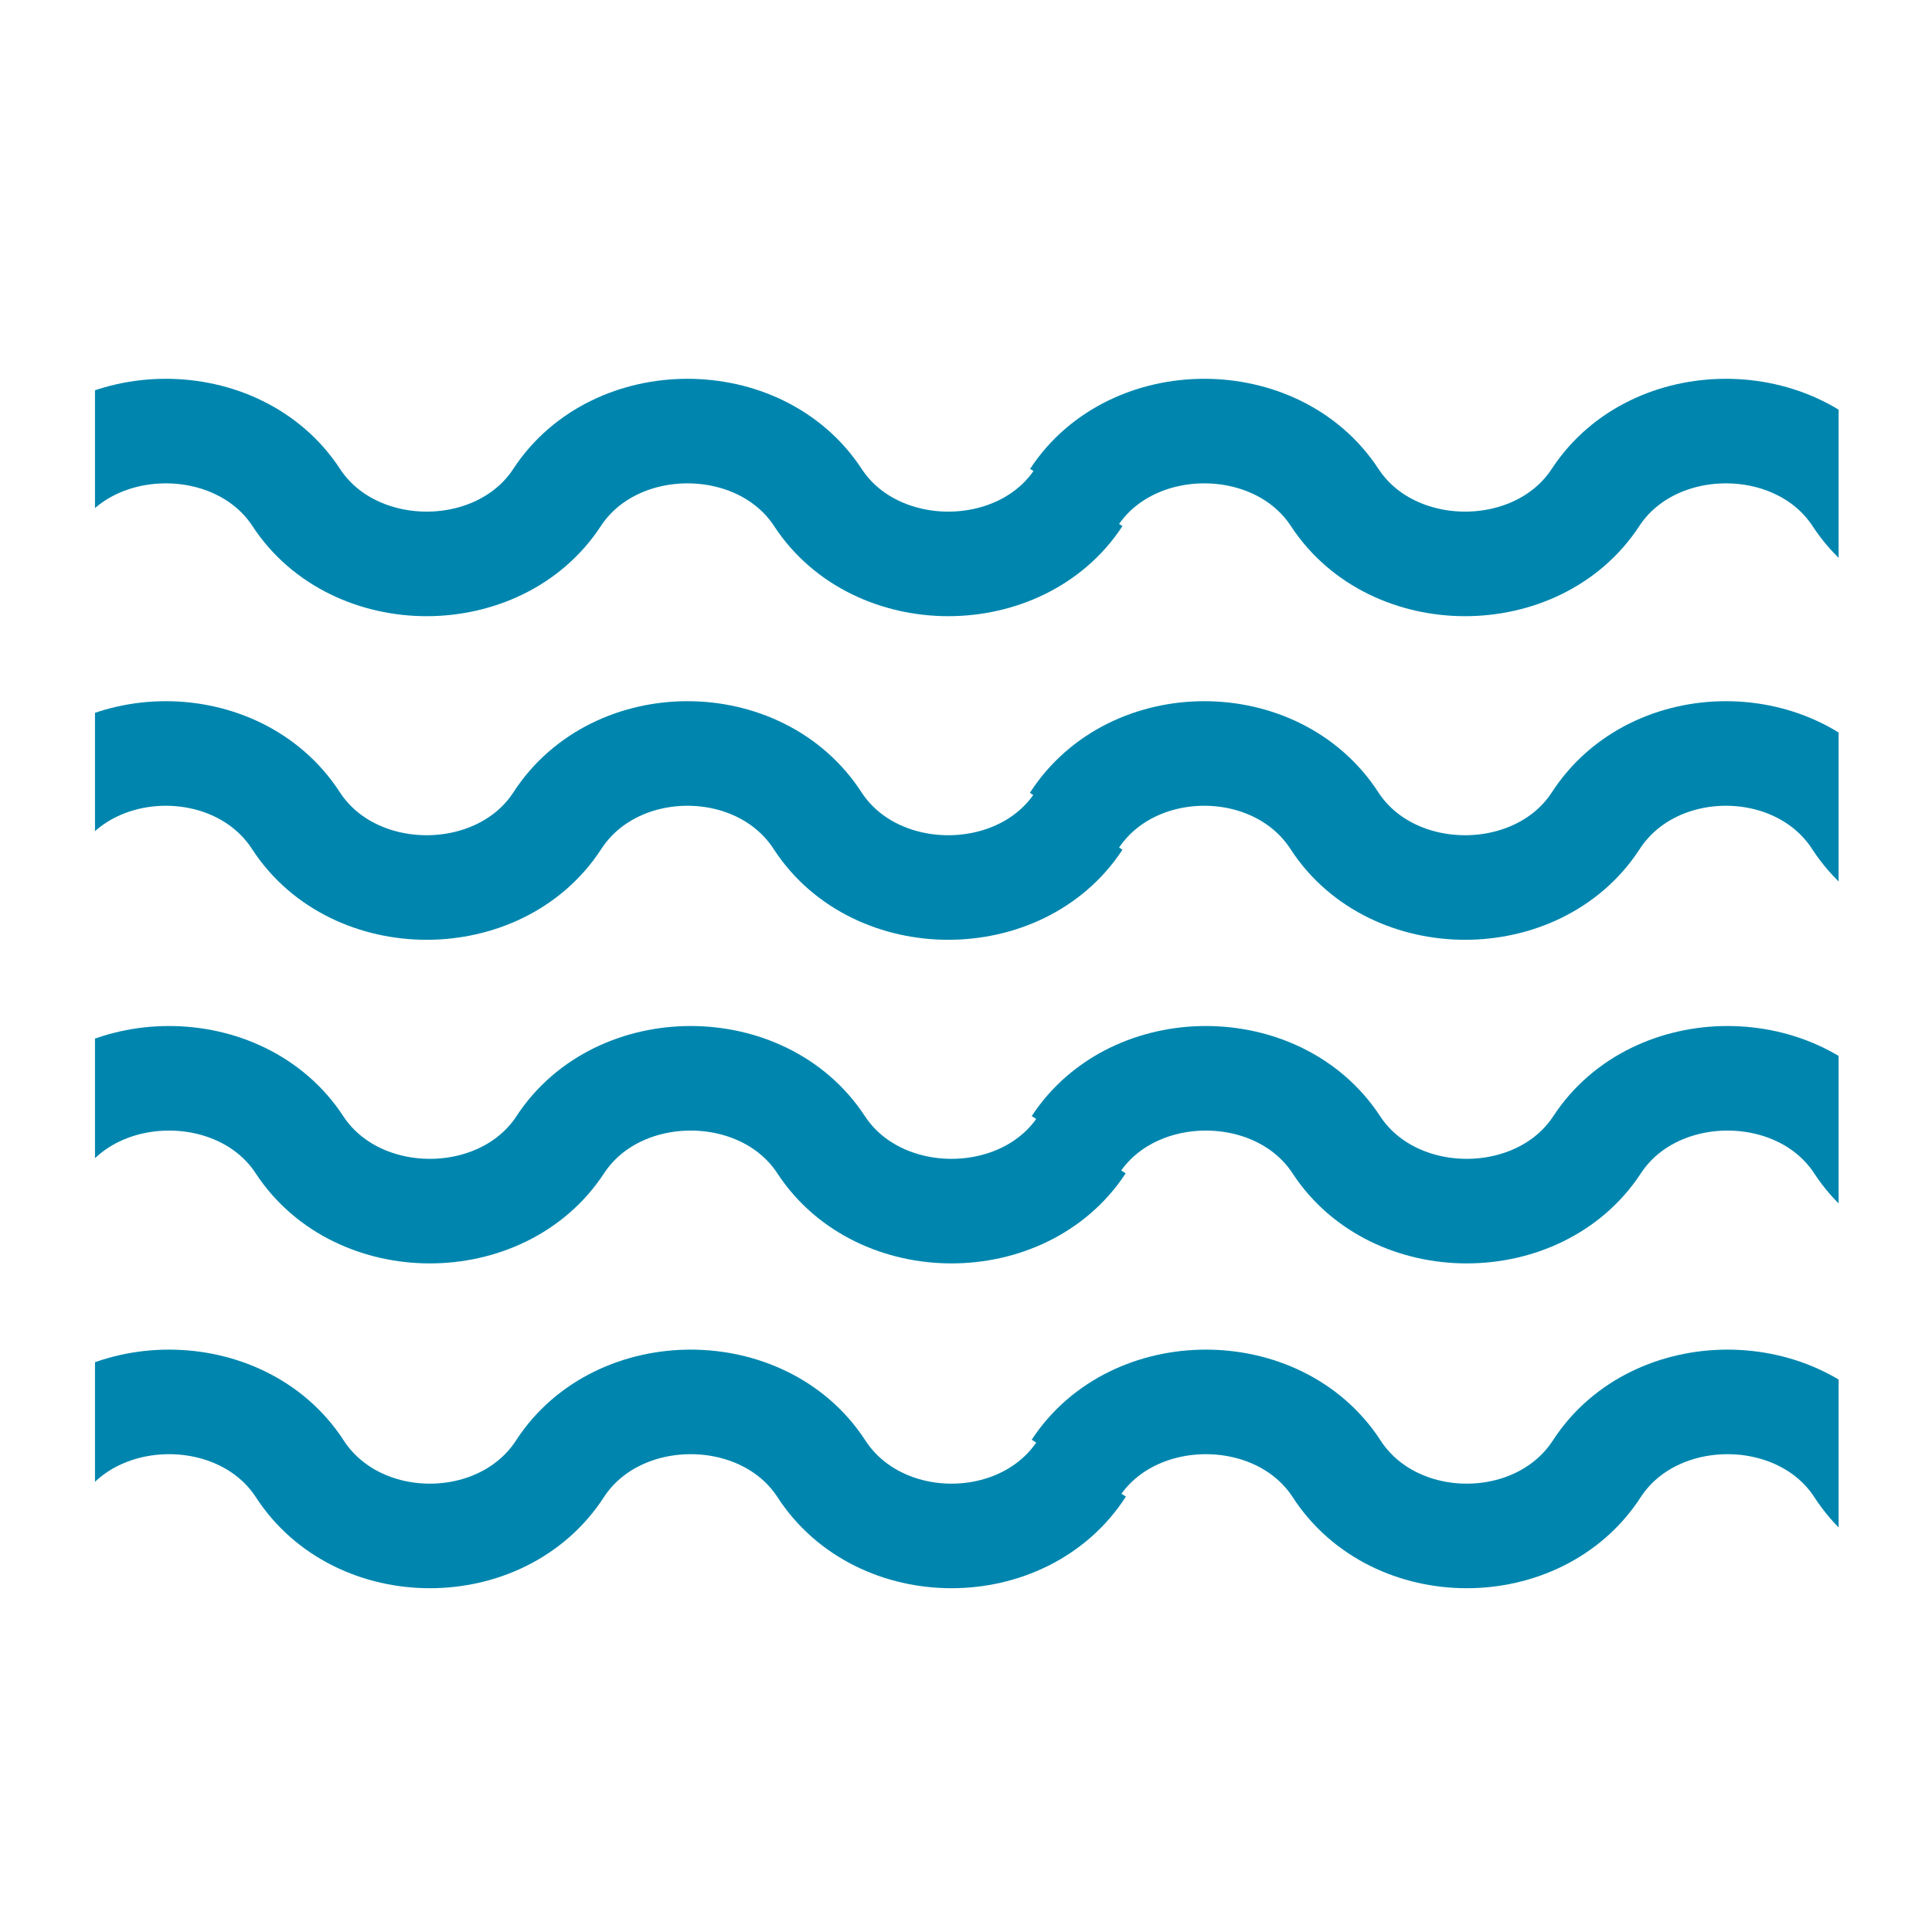 <?xml version="1.0" encoding="utf-8"?>
<!-- Generator: Adobe Illustrator 26.3.1, SVG Export Plug-In . SVG Version: 6.00 Build 0)  -->
<svg version="1.1" id="Livello_1" xmlns="http://www.w3.org/2000/svg" xmlns:xlink="http://www.w3.org/1999/xlink" x="0px" y="0px"
	 viewBox="0 0 120 120" style="enable-background:new 0 0 120 120;" xml:space="preserve">
<style type="text/css">
	
		.st0{clip-path:url(#SVGID_00000014617421346054387390000012374653778307578512_);fill:none;stroke:#0086AE;stroke-width:6.495;stroke-miterlimit:10;}
</style>
<g>
	<defs>
		<rect id="SVGID_1_" x="5.9" y="16.2" width="108.3" height="87.7"/>
	</defs>
	<clipPath id="SVGID_00000085950051990588154730000007721856793983470253_">
		<use xlink:href="#SVGID_1_"  style="overflow:visible;"/>
	</clipPath>
	
		<path style="clip-path:url(#SVGID_00000085950051990588154730000007721856793983470253_);fill:none;stroke:#0086AE;stroke-width:6.495;stroke-miterlimit:10;" d="
		M66.8,91.2c3.6-5.5,12.6-5.5,16.2,0c3.6,5.6,12.6,5.6,16.2,0c3.6-5.5,12.6-5.5,16.2,0c3.6,5.6,12.6,5.6,16.2,0
		c3.6-5.5,12.6-5.5,16.2,0c3.6,5.6,12.6,5.6,16.2,0c3.6-5.5,12.6-5.5,16.2,0c3.6,5.6,12.6,5.6,16.2,0c3.6-5.5,12.6-5.5,16.2,0
		c3.6,5.6,12.6,5.6,16.2,0c3.6-5.5,12.6-5.5,16.2,0c3.6,5.6,12.6,5.6,16.2,0c3.6-5.5,12.6-5.5,16.2,0c3.6,5.6,12.6,5.6,16.2,0
		 M66.8,71.1c3.6-5.5,12.6-5.5,16.2,0c3.6,5.5,12.6,5.5,16.2,0c3.6-5.5,12.6-5.5,16.2,0c3.6,5.5,12.6,5.5,16.2,0
		c3.6-5.5,12.6-5.5,16.2,0c3.6,5.5,12.6,5.5,16.2,0c3.6-5.5,12.6-5.5,16.2,0c3.6,5.5,12.6,5.5,16.2,0c3.6-5.5,12.6-5.5,16.2,0
		c3.6,5.5,12.6,5.5,16.2,0c3.6-5.5,12.6-5.5,16.2,0c3.6,5.5,12.6,5.5,16.2,0c3.6-5.5,12.6-5.5,16.2,0c3.6,5.5,12.6,5.5,16.2,0
		 M66.7,51c3.6-5.6,12.6-5.6,16.2,0h0c3.6,5.5,12.6,5.5,16.2,0c3.6-5.6,12.6-5.6,16.2,0c3.6,5.5,12.6,5.5,16.2,0
		c3.6-5.6,12.6-5.6,16.2,0c3.6,5.5,12.6,5.5,16.2,0c3.6-5.6,12.6-5.6,16.2,0c3.6,5.5,12.6,5.5,16.2,0c3.6-5.6,12.6-5.6,16.2,0
		c3.6,5.5,12.6,5.5,16.2,0c3.6-5.6,12.6-5.6,16.2,0c3.6,5.5,12.6,5.5,16.2,0c3.6-5.6,12.6-5.6,16.2,0c3.6,5.5,12.6,5.5,16.2,0
		 M66.7,30.9c3.6-5.5,12.6-5.5,16.2,0h0c3.6,5.5,12.6,5.5,16.2,0c3.6-5.5,12.6-5.5,16.2,0c3.6,5.5,12.6,5.5,16.2,0
		c3.6-5.5,12.6-5.5,16.2,0c3.6,5.5,12.6,5.5,16.2,0c3.6-5.5,12.6-5.5,16.2,0c3.6,5.5,12.6,5.5,16.2,0c3.6-5.5,12.6-5.5,16.2,0
		c3.6,5.5,12.6,5.5,16.2,0c3.6-5.5,12.6-5.5,16.2,0s12.6,5.5,16.2,0c3.6-5.5,12.6-5.5,16.2,0c3.6,5.5,12.6,5.5,16.2,0 M-159.6,91.2
		c3.6-5.5,12.6-5.5,16.2,0c3.6,5.6,12.6,5.6,16.2,0c3.6-5.5,12.6-5.5,16.2,0c3.6,5.6,12.6,5.6,16.2,0c3.6-5.5,12.6-5.5,16.2,0
		c3.6,5.6,12.6,5.6,16.2,0c3.6-5.5,12.6-5.5,16.2,0c3.6,5.6,12.6,5.6,16.2,0c3.6-5.5,12.6-5.5,16.2,0c3.6,5.6,12.6,5.6,16.2,0
		c3.6-5.5,12.6-5.5,16.2,0c3.6,5.6,12.6,5.6,16.2,0c3.6-5.5,12.6-5.5,16.2,0c3.6,5.6,12.6,5.6,16.2,0 M-159.6,71.1
		c3.6-5.5,12.6-5.5,16.2,0c3.6,5.5,12.6,5.5,16.2,0c3.6-5.5,12.6-5.5,16.2,0c3.6,5.5,12.6,5.5,16.2,0c3.6-5.5,12.6-5.5,16.2,0
		c3.6,5.5,12.6,5.5,16.2,0c3.6-5.5,12.6-5.5,16.2,0c3.6,5.5,12.6,5.5,16.2,0c3.6-5.5,12.6-5.5,16.2,0c3.6,5.5,12.6,5.5,16.2,0
		c3.6-5.5,12.6-5.5,16.2,0c3.6,5.5,12.6,5.5,16.2,0c3.6-5.5,12.6-5.5,16.2,0c3.6,5.5,12.6,5.5,16.2,0 M-159.8,51
		c3.6-5.6,12.6-5.6,16.2,0c3.6,5.5,12.6,5.5,16.2,0c3.6-5.6,12.6-5.6,16.2,0c3.6,5.5,12.6,5.5,16.2,0c3.6-5.6,12.6-5.6,16.2,0
		c3.6,5.5,12.6,5.5,16.2,0c3.6-5.6,12.6-5.6,16.2,0c3.6,5.5,12.6,5.5,16.2,0c3.6-5.6,12.6-5.6,16.2,0c3.6,5.5,12.6,5.5,16.2,0
		c3.6-5.6,12.6-5.6,16.2,0c3.6,5.5,12.6,5.5,16.2,0c3.6-5.6,12.6-5.6,16.2,0c3.6,5.5,12.6,5.5,16.2,0 M-159.8,30.9
		c3.6-5.5,12.6-5.5,16.2,0c3.6,5.5,12.6,5.5,16.2,0c3.6-5.5,12.6-5.5,16.2,0c3.6,5.5,12.6,5.5,16.2,0c3.6-5.5,12.6-5.5,16.2,0
		s12.6,5.5,16.2,0c3.6-5.5,12.6-5.5,16.2,0c3.6,5.5,12.6,5.5,16.2,0c3.6-5.5,12.6-5.5,16.2,0c3.6,5.5,12.6,5.5,16.2,0
		c3.6-5.5,12.6-5.5,16.2,0c3.6,5.5,12.6,5.5,16.2,0c3.6-5.5,12.6-5.5,16.2,0c3.6,5.5,12.6,5.5,16.2,0"/>
</g>
</svg>
